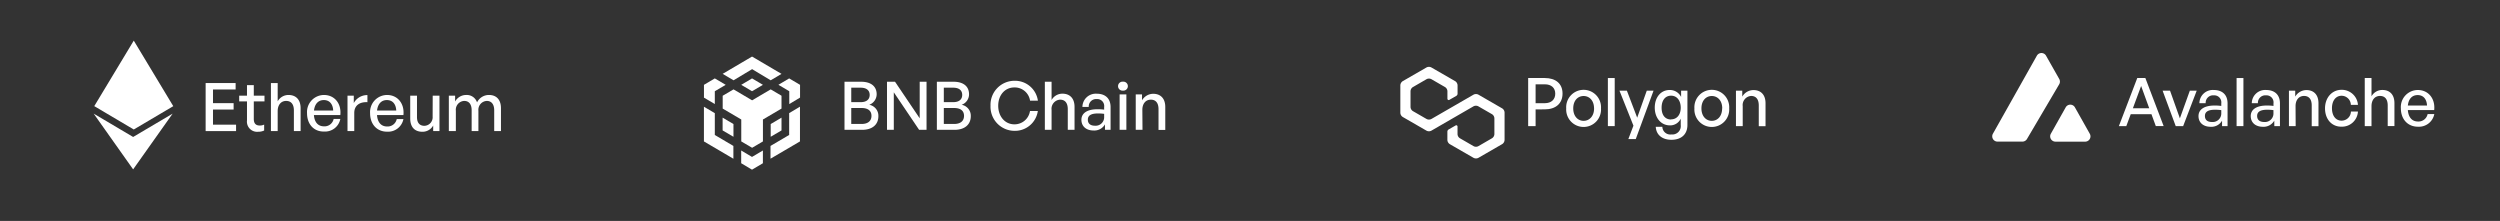 <svg xmlns="http://www.w3.org/2000/svg" viewBox="0 0 672.8 59.46"><rect x="0" y="0" width="672.8" height="59.46" fill="#333333" stroke="none"/><g fill="#FFF">
<path d="M396.53,25.49,385.25,32a1.39,1.39,0,0,1-1.37,0l-3.61-2.08a1.35,1.35,0,0,1-.67-1.18V24.59a1.36,1.36,0,0,1,.68-1.18l3.6-2.08a1.39,1.39,0,0,1,1.37,0l3.6,2.08a1.36,1.36,0,0,1,.68,1.18v2a.35.35,0,0,0,.35.34.33.33,0,0,0,.16-.05l1.88-1.08a.68.68,0,0,0,.34-.59V23a1.38,1.38,0,0,0-.68-1.18l-6.34-3.65a1.39,1.39,0,0,0-1.37,0l-6.33,3.65a1.39,1.39,0,0,0-.68,1.19v7.31a1.38,1.38,0,0,0,.68,1.18l6.33,3.65a1.39,1.39,0,0,0,1.37,0l11.28-6.52a1.37,1.37,0,0,1,1.36,0l3.61,2.08a1.36,1.36,0,0,1,.68,1.18v4.16a1.36,1.36,0,0,1-.68,1.18l-3.59,2.08a1.34,1.34,0,0,1-1.37,0l-3.6-2.08a1.36,1.36,0,0,1-.68-1.18v-2a.34.34,0,0,0-.34-.34.34.34,0,0,0-.17.05l-1.88,1.08a.68.68,0,0,0-.34.59v2.2a1.38,1.38,0,0,0,.68,1.18l6.33,3.65a1.39,1.39,0,0,0,1.37,0l6.32-3.65a1.37,1.37,0,0,0,.69-1.18V30.33a1.37,1.37,0,0,0-.69-1.19l-6.32-3.65A1.39,1.39,0,0,0,396.53,25.49Z" />
<path d="M544.28,38.11h-6.71a1.42,1.42,0,0,1-1.42-1.42,1.4,1.4,0,0,1,.18-.7l11.83-21a1.42,1.42,0,0,1,1.93-.54,1.4,1.4,0,0,1,.54.54l3.55,6.26a1.44,1.44,0,0,1,0,1.42l-8.67,14.72A1.43,1.43,0,0,1,544.28,38.11Z" />
<path d="M551.92,36l4-7.11a1.42,1.42,0,0,1,1.94-.54,1.4,1.4,0,0,1,.54.54l4,7.1a1.42,1.42,0,0,1-.53,1.94,1.34,1.34,0,0,1-.7.19h-8a1.43,1.43,0,0,1-1.43-1.42A1.41,1.41,0,0,1,551.92,36Z"/>
<path d="M192.37,30.44v5.89l5,2.94v3.45l-7.93-4.66V28.72l2.91,1.72Zm0-5.89V28l-2.92-1.72V22.83l2.92-1.73,2.93,1.73-2.93,1.72Zm7.11-1.72,2.91-1.73,2.93,1.73-2.93,1.72-2.91-1.72Z"/>
<path d="M194.47,35.1V31.66l2.92,1.72v3.43l-2.92-1.71Zm5,5.4,2.91,1.73,2.93-1.73v3.43l-2.93,1.73-2.91-1.73V40.5Zm10-17.67,2.91-1.73,2.93,1.73v3.43L212.41,28V24.55l-2.91-1.72Zm2.91,13.5,0-5.89,2.91-1.73v9.35l-7.93,4.65V39.27l5-2.94Z" /><polygon points="210.32 35.1 207.41 36.81 207.41 33.38 210.32 31.66 210.32 35.1"/><path d="M210.32,25.77l0,3.45-5,2.94v5.9l-2.91,1.71-2.92-1.71v-5.9l-5-2.94V25.77l2.92-1.72,5,2.95,5-2.95,2.92,1.72Zm-15.85-5.89,7.92-4.66,7.93,4.66-2.91,1.73-5-3-5,3-2.92-1.73Z"/><path d="M35.83,36.86,25.21,30.58l10.62,15,10.63-15L35.83,36.86ZM36,10.93,25.37,28.56,36,34.85l10.63-6.28Z"/><path d="M63.53,35.28H55.34V22.35h8.07v1.73H57.32v3.68h5.55v1.72H57.32v4.07h6.21Z"/><path d="M71.09,35.12a3.72,3.72,0,0,1-1.62.34,2.74,2.74,0,0,1-3-3.06V27.29h-2.1V25.74h2.1V22.91H68.3v2.83h2.88v1.55H68.3V32c0,1.31.63,1.78,1.6,1.78a2.65,2.65,0,0,0,1.19-.25Z"/><path d="M74.73,35.28H72.91V22.35h1.82v4.92a3.31,3.31,0,0,1,2.91-1.71c2,0,3.26,1.26,3.26,3.55v6.17H79.09V29.72c0-1.64-.73-2.56-2.08-2.56s-2.28,1.05-2.28,2.74Z"/><path d="M82.63,30.46a4.59,4.59,0,0,1,4.55-4.9c2.85,0,4.74,2.3,4.41,5.4H84.48C84.63,32.91,85.6,34,87.2,34a2.49,2.49,0,0,0,2.59-2h1.8a4.18,4.18,0,0,1-4.35,3.4C84.48,35.46,82.63,33.46,82.63,30.46Zm1.87-.71h5.17c-.09-1.76-1-2.82-2.52-2.82S84.7,28,84.5,29.75Z"/><path d="M95.34,35.28H93.52V25.74h1.69v2a4.09,4.09,0,0,1,3.67-2.15V27.5c-2-.1-3.54.8-3.54,2.9Z"/><path d="M99.6,30.46a4.6,4.6,0,0,1,4.56-4.9c2.84,0,4.73,2.3,4.41,5.4h-7.11c.14,1.95,1.11,3.08,2.71,3.08a2.5,2.5,0,0,0,2.6-2h1.8a4.2,4.2,0,0,1-4.36,3.4C101.46,35.46,99.6,33.46,99.6,30.46Zm1.87-.71h5.17c-.09-1.76-1-2.82-2.52-2.82S101.67,28,101.47,29.75Z"/><path d="M116.45,25.74h1.82v9.54h-1.69V33.77a3.26,3.26,0,0,1-2.92,1.69c-1.93,0-3.26-1.13-3.26-3.58V25.74h1.82v5.78c0,1.66.83,2.34,2,2.34a2.3,2.3,0,0,0,2.21-2.5Z"/><path d="M120.79,35.28V25.74h1.69v1.58a3.38,3.38,0,0,1,3-1.76,2.89,2.89,0,0,1,2.9,2,3.54,3.54,0,0,1,3.22-2c2,0,3.22,1.28,3.22,3.55v6.17H133v-5.6c0-1.58-.71-2.52-2-2.52a2.39,2.39,0,0,0-2.25,2.65v5.47h-1.82v-5.6c0-1.58-.7-2.52-2-2.52a2.38,2.38,0,0,0-2.25,2.65v5.47Z"/><path d="M232,34.94h-4.73V22h4.48c2.61,0,4.18,1.21,4.18,3.39a3.06,3.06,0,0,1-2,2.81,3,3,0,0,1,2.46,3C236.42,33.59,234.69,34.94,232,34.94ZM229.09,23.6v3.89h2.54c1.57,0,2.42-.74,2.42-1.95s-.85-1.94-2.42-1.94Zm0,5.47v4.29h2.8c1.69,0,2.64-.81,2.64-2.18s-.95-2.11-2.64-2.11Z"/><path d="M240.54,24.84v10.1h-1.83V22h2.16l6.64,9.84V22h1.84V34.94h-2Z"/><path d="M256.87,34.94h-4.74V22h4.49c2.61,0,4.17,1.21,4.17,3.39a3,3,0,0,1-2,2.81,3,3,0,0,1,2.47,3C261.28,33.59,259.55,34.94,256.87,34.94ZM254,23.6v3.89h2.54c1.57,0,2.41-.74,2.41-1.95s-.84-1.94-2.41-1.94Zm0,5.47v4.29h2.79c1.7,0,2.65-.81,2.65-2.18s-.95-2.11-2.65-2.11Z"/><path d="M266.57,28.46A6.46,6.46,0,0,1,273,21.74a6.22,6.22,0,0,1,6.32,5.35h-2.11A4.18,4.18,0,0,0,273,23.53c-2.56,0-4.36,2.07-4.36,4.93s1.8,5,4.36,5a4.2,4.2,0,0,0,4.19-3.58h2.11A6.21,6.21,0,0,1,273,35.21,6.48,6.48,0,0,1,266.57,28.46Z"/><path d="M283,34.94h-1.81V22H283v4.92a3.33,3.33,0,0,1,2.92-1.71c2,0,3.26,1.26,3.26,3.55v6.17h-1.82V29.38c0-1.64-.72-2.56-2.07-2.56A2.45,2.45,0,0,0,283,29.56Z"/><path d="M297.37,33.47a3.3,3.3,0,0,1-3.06,1.65c-2,0-3.28-1.13-3.28-2.88s1.5-2.84,4.34-2.84a12.12,12.12,0,0,1,1.78.11V28.8a1.88,1.88,0,0,0-2-2.14A2,2,0,0,0,293,28.78H291.3a3.6,3.6,0,0,1,3.85-3.56c2.36,0,3.73,1.33,3.73,3.6v6.12h-1.51Zm-2.7.36a2.29,2.29,0,0,0,2.48-2.42v-.77a12.38,12.38,0,0,0-1.67-.11c-1.82,0-2.72.54-2.72,1.66S293.5,33.83,294.67,33.83Z"/><path d="M302.21,24.39a1.21,1.21,0,1,1,0-2.41,1.21,1.21,0,1,1,0,2.41Zm-.9,10.55V25.4h1.82v9.54Z"/><path d="M307.47,34.94h-1.82V25.4h1.69V27a3.53,3.53,0,0,1,3-1.76c2,0,3.26,1.26,3.26,3.55v6.17h-1.82V29.38c0-1.64-.72-2.56-2.07-2.56s-2.28,1.05-2.28,2.74Z"/><path d="M413.26,29.44v4.5h-2V21h4.48c2.9,0,4.77,1.48,4.77,4.18s-1.87,4.25-4.77,4.25Zm0-6.75v5.08h2.48c1.75,0,2.81-1,2.81-2.56s-1.06-2.52-2.81-2.52Z"/><path d="M421.5,29.17a4.69,4.69,0,1,1,9.36,0,4.69,4.69,0,1,1-9.36,0Zm7.49,0c0-2.09-1.24-3.33-2.81-3.33s-2.79,1.24-2.79,3.33,1.23,3.35,2.79,3.35S429,31.26,429,29.17Z"/><path d="M432.71,33.94V21h1.84V33.94Z"/><path d="M440.22,37.42h-2l1.37-3.6-3.76-9.42h2l2.77,7.27,2.58-7.27H445Z"/><path d="M445.6,34.12h1.77a2.14,2.14,0,0,0,2.45,2.06,2.26,2.26,0,0,0,2.5-2.53V31.93a3.11,3.11,0,0,1-2.92,1.81c-2.38,0-4.07-2-4.07-4.77s1.62-4.75,4-4.75a3.36,3.36,0,0,1,3.09,1.87V24.4h1.7v9.22c0,2.5-1.61,4-4.31,4C447.33,37.62,445.71,36.28,445.6,34.12Zm4.13-2c1.54,0,2.59-1.24,2.59-3.13s-1-3.24-2.59-3.24S447.17,27,447.17,29,448.14,32.16,449.73,32.16Z"/><path d="M456,29.17a4.69,4.69,0,1,1,9.36,0,4.69,4.69,0,1,1-9.36,0Zm7.49,0c0-2.09-1.24-3.33-2.81-3.33s-2.79,1.24-2.79,3.33,1.23,3.35,2.79,3.35S463.46,31.26,463.46,29.17Z"/><path d="M469,33.94h-1.82V24.4h1.7V26a3.5,3.5,0,0,1,3-1.76c2,0,3.26,1.26,3.26,3.55v6.17h-1.82V28.38c0-1.64-.72-2.56-2.07-2.56A2.45,2.45,0,0,0,469,28.56Z"/><path d="M579,30.74h-5.58l-1.19,3.2h-2L575.18,21h2.18l4.92,12.93h-2.11Zm-5-1.6h4.4l-2.18-6Z"/><path d="M587.53,33.94h-2L582,24.4h2l2.65,7.45,2.68-7.45h1.85Z"/><path d="M598,32.47a3.29,3.29,0,0,1-3.06,1.65c-2,0-3.28-1.13-3.28-2.88s1.5-2.84,4.34-2.84a12.33,12.33,0,0,1,1.79.11V27.8a1.89,1.89,0,0,0-2-2.14,2,2,0,0,0-2.2,2.12H591.9a3.6,3.6,0,0,1,3.86-3.56c2.36,0,3.72,1.33,3.72,3.6v6.12H598Zm-2.7.36a2.3,2.3,0,0,0,2.49-2.42v-.77a12.61,12.61,0,0,0-1.68-.11c-1.82,0-2.72.54-2.72,1.66S594.1,32.83,595.27,32.83Z"/><path d="M601.91,33.94V21h1.84V33.94Z"/><path d="M612.05,32.47A3.31,3.31,0,0,1,609,34.12c-2,0-3.28-1.13-3.28-2.88s1.49-2.84,4.34-2.84a12.12,12.12,0,0,1,1.78.11V27.8a1.89,1.89,0,0,0-2-2.14,2,2,0,0,0-2.19,2.12H606a3.6,3.6,0,0,1,3.85-3.56c2.36,0,3.73,1.33,3.73,3.6v6.12h-1.51Zm-2.7.36a2.29,2.29,0,0,0,2.48-2.42v-.77a12.38,12.38,0,0,0-1.67-.11c-1.82,0-2.72.54-2.72,1.66S608.18,32.83,609.35,32.83Z"/><path d="M617.81,33.94H616V24.4h1.69V26a3.53,3.53,0,0,1,3-1.76c2,0,3.26,1.26,3.26,3.55v6.17h-1.82V28.38c0-1.64-.72-2.56-2.07-2.56s-2.28,1.05-2.28,2.74Z"/><path d="M625.71,29.17c0-2.88,1.87-5,4.45-5a4.35,4.35,0,0,1,4.41,4.05h-1.91a2.5,2.5,0,0,0-2.49-2.45c-1.56,0-2.59,1.33-2.59,3.35s1,3.35,2.59,3.35a2.51,2.51,0,0,0,2.51-2.45h1.89a4.3,4.3,0,0,1-4.41,4.07C627.54,34.14,625.71,32.09,625.71,29.17Z"/><path d="M638.22,33.94H636.4V21h1.82v4.92a3.32,3.32,0,0,1,2.92-1.71c2,0,3.25,1.26,3.25,3.55v6.17h-1.81V28.38c0-1.64-.72-2.56-2.08-2.56s-2.28,1.05-2.28,2.74Z"/><path d="M646.12,29.12a4.59,4.59,0,0,1,4.55-4.9c2.85,0,4.74,2.3,4.42,5.4H648c.15,1.95,1.12,3.08,2.72,3.08a2.5,2.5,0,0,0,2.6-2h1.8a4.2,4.2,0,0,1-4.36,3.4C648,34.12,646.12,32.12,646.12,29.12Zm1.87-.71h5.17c-.09-1.76-1-2.82-2.52-2.82S648.19,26.63,648,28.41Z"/></g></svg>